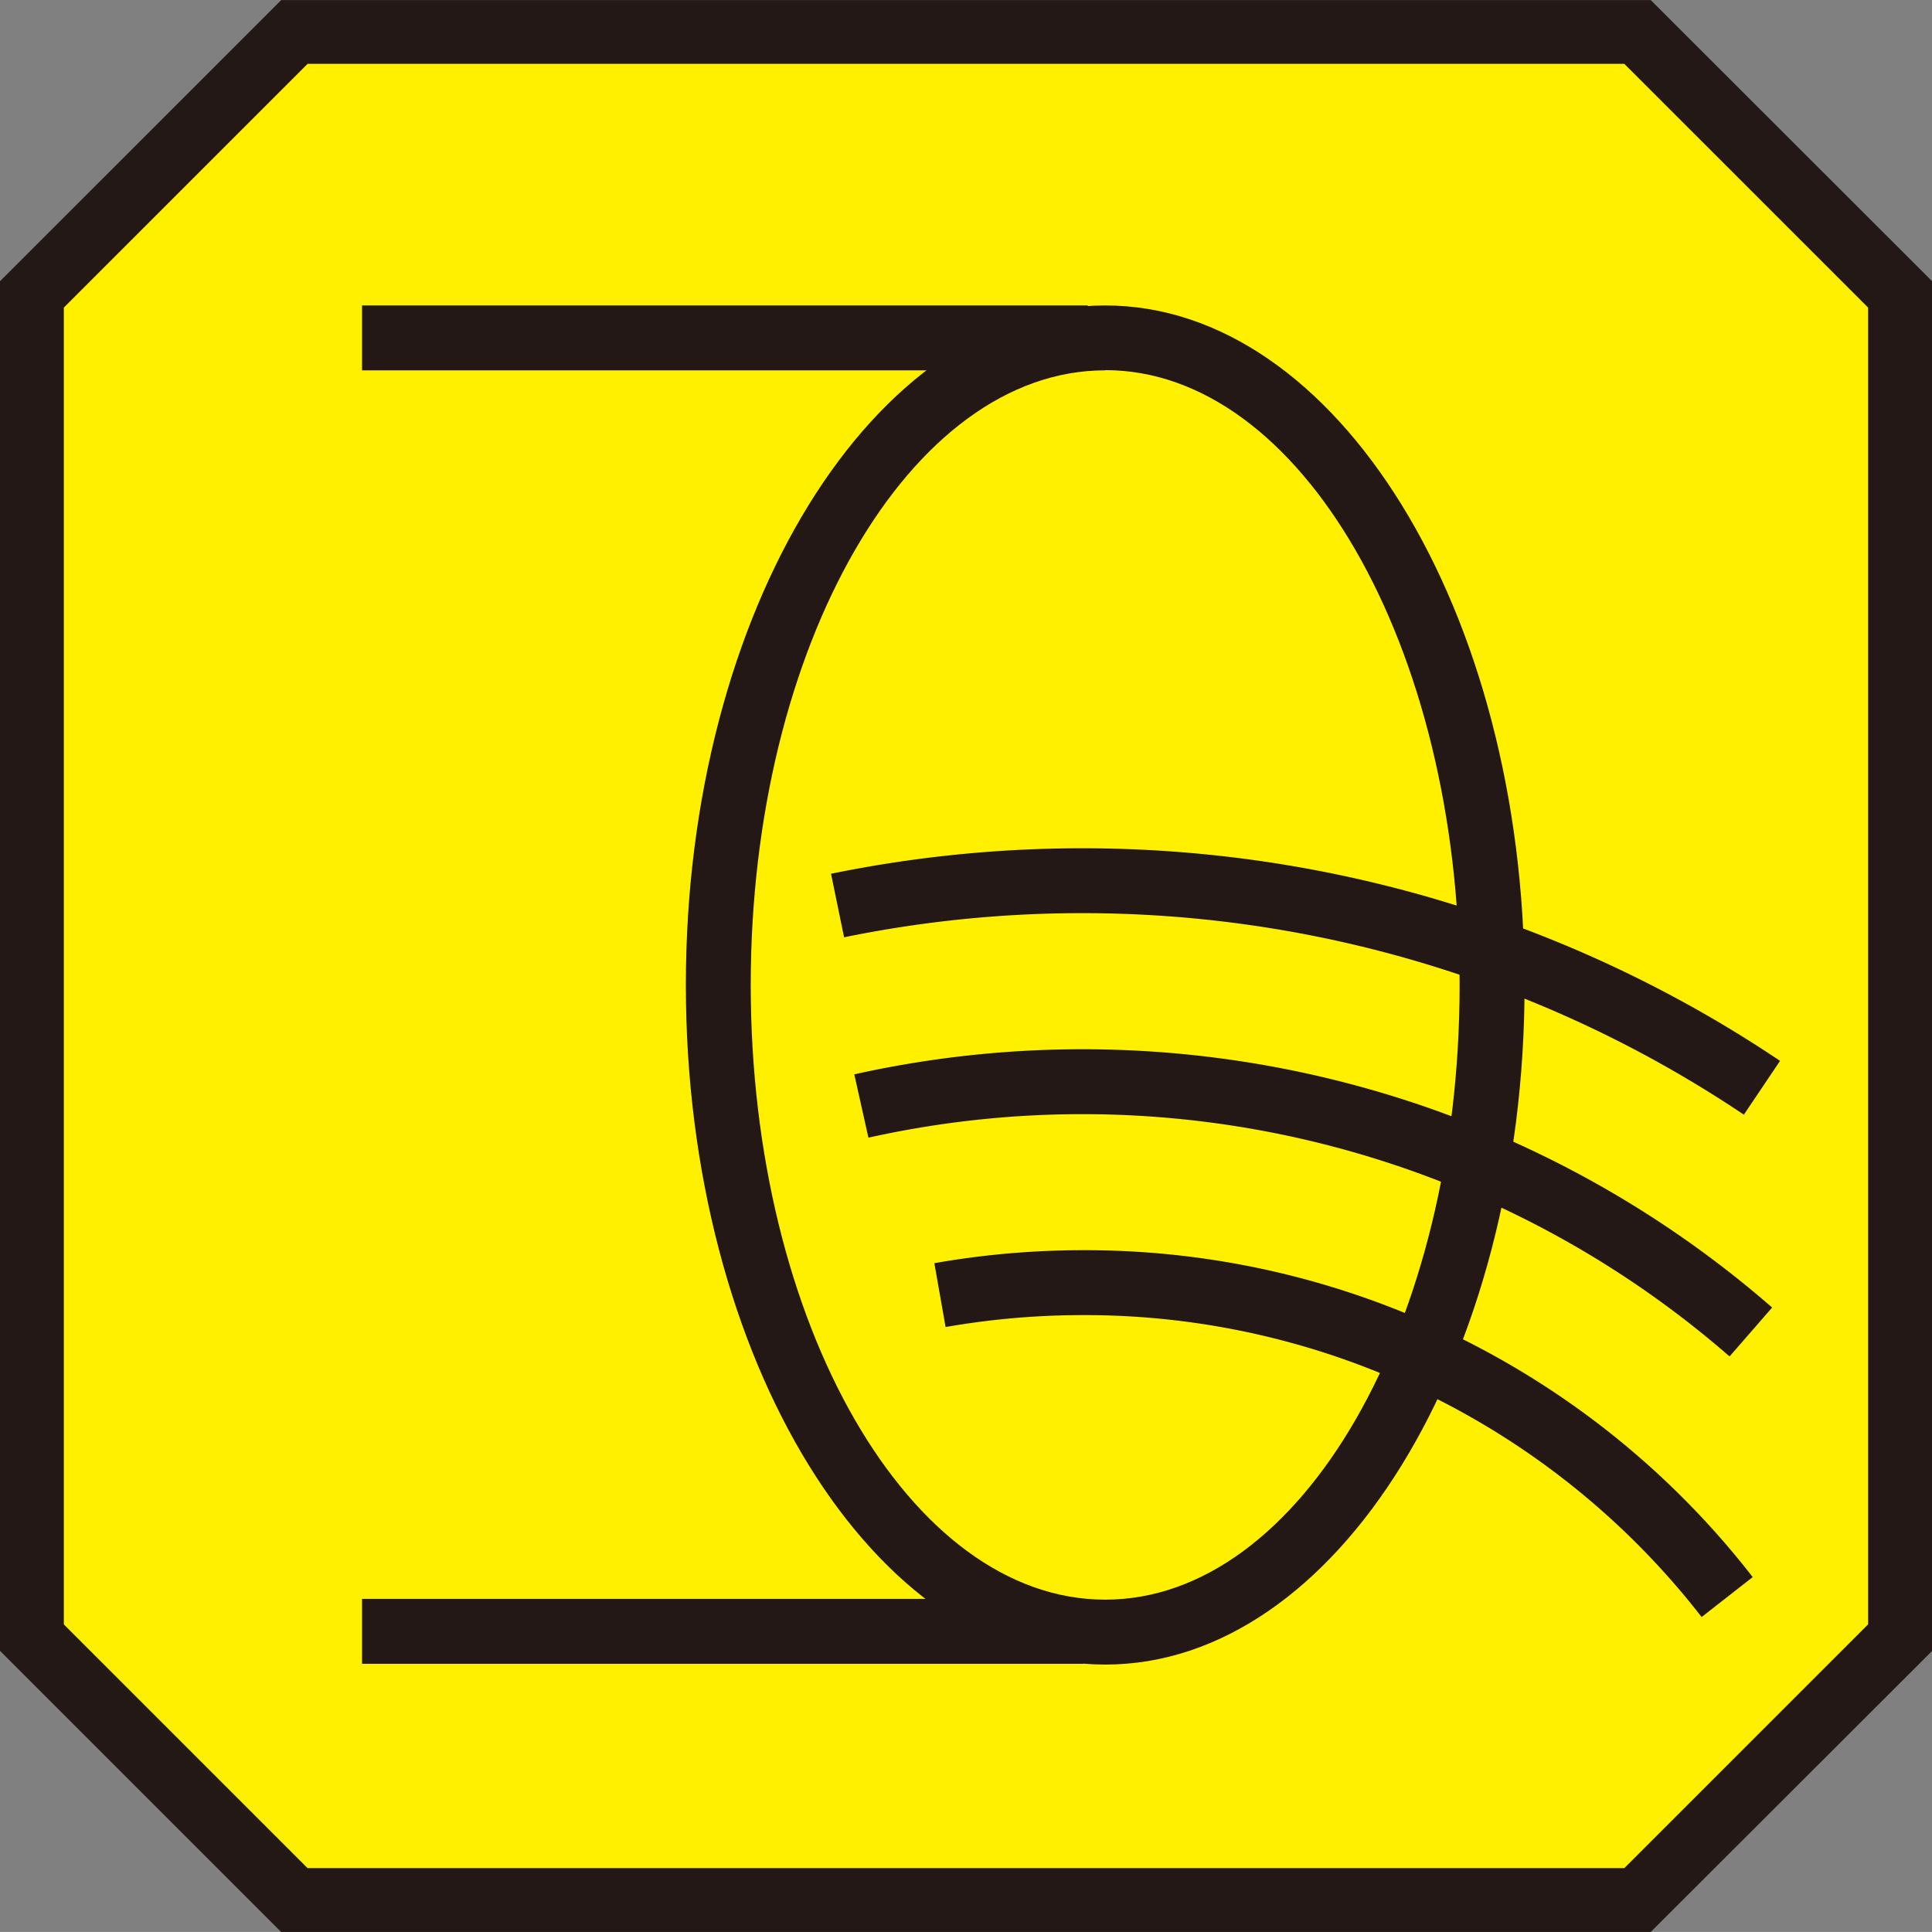 <svg xmlns="http://www.w3.org/2000/svg" width="50" height="49.999"><rect width="100%" height="100%" fill="#808080" stroke="none"/><path d="M42.379.826H7.619L.825 7.618v34.763l6.792 6.792h34.761l6.794-6.792V7.618z" fill="#fff000"/><path d="M42.721 49.999H7.276L0 42.723V7.278L7.278.002h35.443l7.282 7.276v35.448zM7.96 48.347h34.077l6.31-6.309V7.961l-6.31-6.309H7.961L1.652 7.96v34.08z" fill="#231815"/><path fill="#231815" d="M9.37 7.905h18.779v1.68H9.37zm0 33.474h18.659v1.68H9.37z"/><path d="M28.603 43.079c-5.984 0-10.853-7.891-10.853-17.587S22.619 7.905 28.603 7.905s10.853 7.89 10.853 17.587-4.869 17.587-10.853 17.587zm0-33.495c-5.059 0-9.174 7.136-9.174 15.908s4.115 15.907 9.174 15.907 9.172-7.136 9.172-15.907-4.114-15.913-9.172-15.913z" fill="#231815"/><path d="M45.131 28.848a30.713 30.713 0 00-23.286-4.591l-.338-1.644a32.382 32.382 0 0124.561 4.842zm-.37 6.257a25.5 25.5 0 00-22.286-5.662l-.366-1.639a27.171 27.171 0 0123.754 6.035zm-.723 6.744a20.2 20.2 0 00-16.01-7.814 20.565 20.565 0 00-3.556.309l-.291-1.653a22.216 22.216 0 013.847-.336 21.86 21.86 0 0117.332 8.46z" fill="#231815"/></svg>